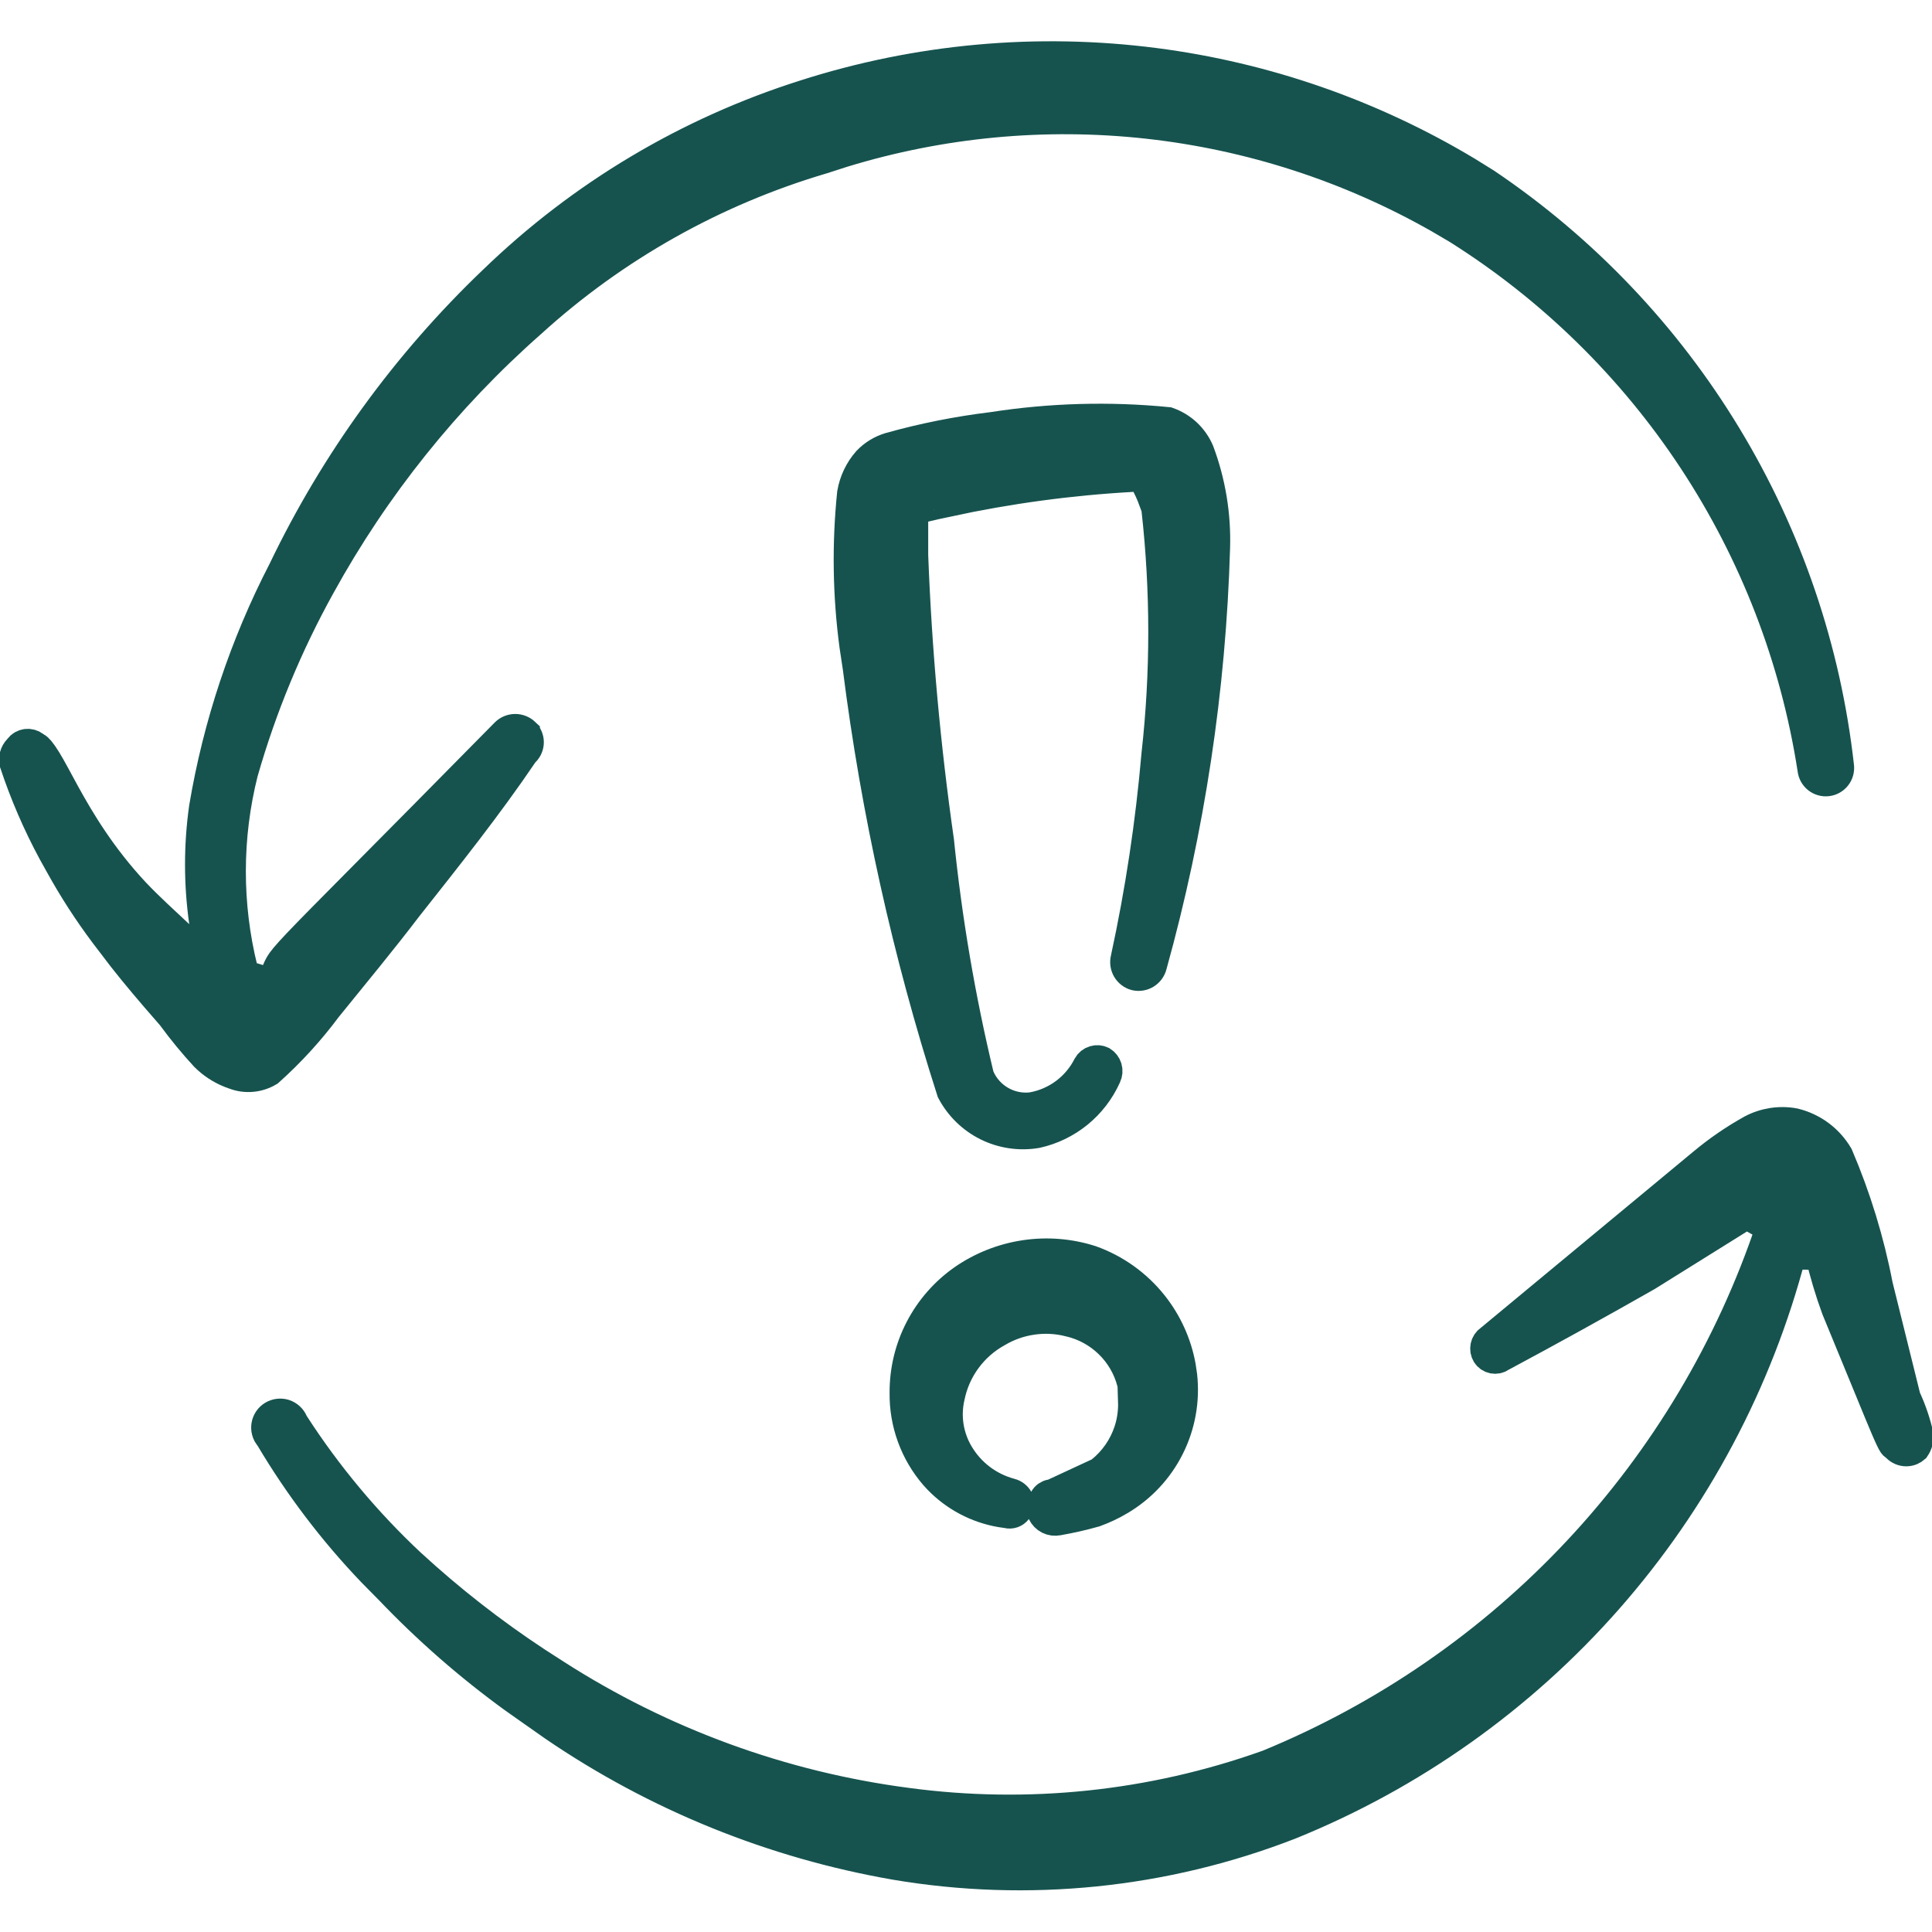 <svg width="64" height="64" viewBox="0 0 64 64" fill="none" xmlns="http://www.w3.org/2000/svg">
<g clip-path="url(#clip0_2132_34991)">
<path d="M33.955 41.578C34.687 41.469 35.433 41.529 36.138 41.755C36.947 42.044 37.659 42.554 38.193 43.228C38.662 43.82 38.977 44.517 39.112 45.257L39.159 45.576C39.248 46.391 39.1 47.214 38.731 47.946C38.363 48.678 37.79 49.288 37.083 49.702L37.081 49.704C36.823 49.856 36.55 49.983 36.269 50.086C35.872 50.198 35.47 50.29 35.063 50.361L35.055 50.363L35.047 50.364C34.946 50.385 34.84 50.372 34.747 50.326C34.654 50.279 34.579 50.203 34.535 50.109L34.449 49.925L34.6 49.656C34.621 49.617 34.651 49.583 34.688 49.557C34.724 49.532 34.766 49.513 34.81 49.506L34.874 49.495L34.933 49.468L36.373 48.8L36.428 48.775L36.476 48.737C36.904 48.393 37.224 47.931 37.397 47.409C37.502 47.089 37.548 46.754 37.537 46.421H37.664L37.499 45.794C37.37 45.3 37.108 44.852 36.741 44.497C36.377 44.145 35.925 43.898 35.432 43.783H35.433C35.431 43.782 35.429 43.782 35.427 43.781C35.425 43.781 35.423 43.781 35.421 43.78H35.42C35.02 43.679 34.604 43.657 34.195 43.717C33.782 43.776 33.385 43.917 33.026 44.131C32.628 44.352 32.283 44.656 32.013 45.023C31.773 45.349 31.599 45.717 31.498 46.107L31.459 46.275C31.31 46.924 31.418 47.605 31.76 48.176C32.14 48.815 32.756 49.28 33.475 49.471L33.477 49.471C33.53 49.485 33.58 49.509 33.623 49.542C33.666 49.575 33.702 49.616 33.728 49.663L33.825 49.832L33.685 50.018C33.649 50.065 33.601 50.099 33.546 50.119C33.491 50.138 33.431 50.142 33.374 50.128L33.347 50.121L33.318 50.118L33.148 50.093C32.36 49.956 31.636 49.572 31.081 48.996L30.965 48.87C30.31 48.113 29.955 47.142 29.969 46.14V46.132C29.965 45.396 30.141 44.67 30.48 44.017C30.818 43.365 31.311 42.804 31.914 42.383C32.523 41.962 33.222 41.687 33.955 41.578Z" fill="#16534F" stroke="#16534F"/>
<path d="M26.661 3.143C30.407 1.943 34.37 1.584 38.27 2.09C41.927 2.565 45.443 3.791 48.6 5.687L49.226 6.076C52.455 8.255 55.173 11.109 57.191 14.442C59.212 17.778 60.484 21.513 60.918 25.389V25.39C60.931 25.506 60.898 25.623 60.825 25.714C60.753 25.805 60.647 25.864 60.531 25.877C60.416 25.891 60.299 25.857 60.208 25.785C60.117 25.712 60.058 25.606 60.045 25.491L60.044 25.48L60.042 25.47C59.475 21.819 58.13 18.332 56.099 15.245C54.067 12.158 51.397 9.542 48.268 7.577L48.261 7.573L47.671 7.227C44.701 5.538 41.415 4.472 38.014 4.097C34.612 3.723 31.173 4.048 27.906 5.05L27.255 5.26C23.665 6.318 20.36 8.174 17.591 10.692C14.776 13.173 12.413 16.124 10.604 19.412C9.524 21.361 8.669 23.427 8.055 25.57L8.052 25.578L8.05 25.585C7.512 27.726 7.509 29.966 8.04 32.108C8.046 32.167 8.046 32.227 8.039 32.286L8.98 32.575C9.071 32.398 9.127 32.267 9.171 32.166C9.215 32.065 9.24 32.01 9.273 31.953C9.341 31.837 9.463 31.678 9.871 31.248C10.68 30.396 12.467 28.628 16.749 24.28C16.835 24.197 16.949 24.151 17.068 24.151C17.186 24.151 17.299 24.196 17.385 24.277V24.278C17.426 24.318 17.459 24.366 17.481 24.419C17.504 24.473 17.515 24.53 17.515 24.587C17.515 24.645 17.504 24.702 17.481 24.755C17.459 24.808 17.426 24.857 17.385 24.897L17.349 24.932L17.321 24.973C16.161 26.688 14.813 28.379 13.503 30.037L13.497 30.044C12.65 31.157 11.751 32.24 10.84 33.366L10.833 33.373L10.827 33.382C10.258 34.147 9.613 34.852 8.903 35.488C8.737 35.587 8.552 35.65 8.358 35.669C8.154 35.69 7.948 35.662 7.756 35.587L7.746 35.584L7.737 35.581L7.604 35.531C7.3 35.407 7.024 35.223 6.792 34.991C6.408 34.574 6.047 34.136 5.711 33.678L5.699 33.662L5.686 33.645L5.157 33.036C4.641 32.435 4.16 31.856 3.71 31.25L3.702 31.24L3.466 30.93C2.92 30.202 2.426 29.436 1.986 28.639L1.982 28.632L1.757 28.227C1.247 27.283 0.821 26.296 0.483 25.277C0.464 25.199 0.464 25.118 0.484 25.041C0.505 24.96 0.546 24.886 0.604 24.826L0.623 24.805L0.64 24.783C0.668 24.746 0.703 24.714 0.743 24.691C0.783 24.668 0.828 24.652 0.874 24.646C0.92 24.64 0.968 24.644 1.013 24.656C1.058 24.668 1.1 24.688 1.137 24.716L1.169 24.742L1.204 24.76C1.246 24.783 1.35 24.879 1.533 25.179C1.707 25.462 1.892 25.823 2.146 26.285C2.644 27.189 3.341 28.364 4.462 29.568L4.465 29.571C4.931 30.064 5.458 30.537 5.925 30.977L6.965 31.959L6.764 30.544C6.585 29.285 6.584 28.009 6.762 26.75C7.222 24.013 8.105 21.363 9.379 18.897L9.383 18.89L9.386 18.883C11.11 15.294 13.468 12.046 16.347 9.295L16.35 9.293C19.263 6.473 22.793 4.367 26.659 3.144L26.661 3.143Z" fill="#16534F" stroke="#16534F"/>
<path d="M58.023 37.428C58.457 37.197 58.957 37.12 59.44 37.21C59.743 37.284 60.028 37.418 60.278 37.604C60.525 37.788 60.732 38.02 60.889 38.285C61.478 39.664 61.919 41.102 62.203 42.575L62.205 42.589L62.209 42.601L63.115 46.255L63.127 46.3L63.145 46.342C63.323 46.73 63.459 47.137 63.554 47.553C63.557 47.7 63.515 47.842 63.433 47.963C63.397 47.994 63.359 48.021 63.315 48.04C63.262 48.062 63.205 48.074 63.148 48.074C63.09 48.074 63.033 48.062 62.98 48.04C62.926 48.017 62.878 47.985 62.838 47.944L62.809 47.914L62.774 47.889C62.73 47.857 62.732 47.859 62.712 47.828C62.671 47.763 62.606 47.634 62.477 47.333C62.349 47.036 62.173 46.608 61.912 45.971L60.836 43.356C60.621 42.771 60.443 42.173 60.301 41.566L59.33 41.553C58.224 45.778 56.147 49.687 53.263 52.967C50.38 56.244 46.773 58.804 42.727 60.441C38.571 62.057 34.055 62.517 29.659 61.774H29.66C25.605 61.069 21.749 59.505 18.354 57.189L17.681 56.716L17.67 56.709L17.028 56.256C15.544 55.179 14.161 53.97 12.896 52.642L12.884 52.631L12.324 52.063C11.041 50.721 9.914 49.236 8.964 47.638L8.945 47.607L8.923 47.58L8.869 47.497C8.855 47.468 8.843 47.438 8.835 47.406C8.818 47.343 8.816 47.275 8.827 47.211C8.838 47.146 8.864 47.085 8.9 47.031C8.937 46.977 8.986 46.931 9.042 46.897C9.098 46.863 9.161 46.842 9.226 46.834C9.291 46.826 9.357 46.831 9.42 46.851C9.482 46.871 9.54 46.905 9.589 46.949C9.637 46.993 9.676 47.046 9.702 47.106L9.719 47.144L9.741 47.178C10.836 48.873 12.133 50.426 13.605 51.805L13.609 51.808C14.906 53.001 16.296 54.087 17.767 55.056L18.402 55.465C21.921 57.725 25.895 59.179 30.042 59.722C34.065 60.263 38.158 59.834 41.981 58.471L41.993 58.468L42.004 58.463C45.895 56.866 49.397 54.45 52.272 51.379C55.146 48.308 57.325 44.654 58.661 40.666L57.805 40.185C57.756 40.243 57.702 40.296 57.645 40.346L54.562 42.269C53.023 43.145 51.301 44.099 49.765 44.92L49.739 44.933L49.715 44.95C49.678 44.975 49.637 44.993 49.594 45.002C49.551 45.011 49.506 45.011 49.463 45.003C49.42 44.994 49.378 44.976 49.342 44.951C49.306 44.926 49.276 44.895 49.253 44.858C49.206 44.782 49.191 44.69 49.209 44.602C49.227 44.514 49.279 44.436 49.352 44.385L49.37 44.372L49.387 44.359L56.399 38.546L56.401 38.544C56.906 38.122 57.448 37.748 58.023 37.428L58.023 37.428Z" fill="#16534F" stroke="#16534F"/>
<path d="M32.878 14.148C34.8 13.849 36.751 13.794 38.687 13.985C38.912 14.065 39.119 14.188 39.295 14.35C39.478 14.519 39.623 14.725 39.721 14.954C40.102 15.973 40.282 17.057 40.248 18.145V18.146C40.112 22.823 39.411 27.465 38.159 31.973L38.157 31.981C38.127 32.097 38.053 32.197 37.95 32.26C37.848 32.321 37.726 32.34 37.61 32.313C37.498 32.282 37.402 32.209 37.342 32.109C37.28 32.007 37.261 31.884 37.288 31.767L37.29 31.759C37.774 29.527 38.115 27.265 38.312 24.989C38.613 22.294 38.613 19.574 38.312 16.879L38.306 16.827L38.289 16.777L38.154 16.417C38.105 16.298 38.051 16.181 37.993 16.067L37.846 15.777L37.52 15.795C35.453 15.909 33.4 16.187 31.378 16.625C31.341 16.554 31.29 16.494 31.227 16.446C31.127 16.369 31.022 16.343 30.963 16.334C30.88 16.32 30.744 16.309 30.6 16.368C30.433 16.436 30.333 16.563 30.281 16.683C30.238 16.785 30.228 16.883 30.225 16.935C30.221 16.992 30.221 17.052 30.221 17.093V18.093L30.248 18.073V18.392C30.368 21.562 30.654 24.724 31.104 27.864V27.865C31.37 30.473 31.81 33.061 32.421 35.61L32.432 35.654L32.45 35.695C32.593 36.02 32.837 36.292 33.145 36.469C33.452 36.647 33.808 36.722 34.161 36.684L34.179 36.682L34.196 36.679C34.592 36.608 34.965 36.445 35.287 36.204C35.604 35.966 35.861 35.659 36.04 35.306C36.084 35.225 36.159 35.164 36.248 35.138C36.333 35.112 36.424 35.119 36.504 35.158C36.582 35.207 36.641 35.282 36.668 35.371C36.696 35.462 36.688 35.561 36.645 35.647L36.642 35.655L36.639 35.662C36.426 36.134 36.105 36.55 35.703 36.876C35.305 37.198 34.838 37.423 34.338 37.534C33.779 37.629 33.204 37.544 32.696 37.291C32.197 37.041 31.79 36.642 31.529 36.149C30.063 31.58 29.021 26.885 28.417 22.125L28.416 22.114L28.414 22.104L28.306 21.387C28.083 19.714 28.057 18.02 28.23 16.34C28.298 15.946 28.473 15.579 28.736 15.279C28.939 15.066 29.194 14.91 29.476 14.826C30.585 14.515 31.717 14.29 32.861 14.15L32.87 14.149L32.878 14.148ZM30.516 16.821L30.44 16.839C30.443 16.801 30.449 16.769 30.457 16.742L30.516 16.821Z" fill="#16534F" stroke="#16534F"/>
</g>
<defs>
<clipPath id="clip0_2132_34991">
<rect width="64" height="64" fill="white" transform="translate(0 0)"/>
</clipPath>
</defs>
</svg>
